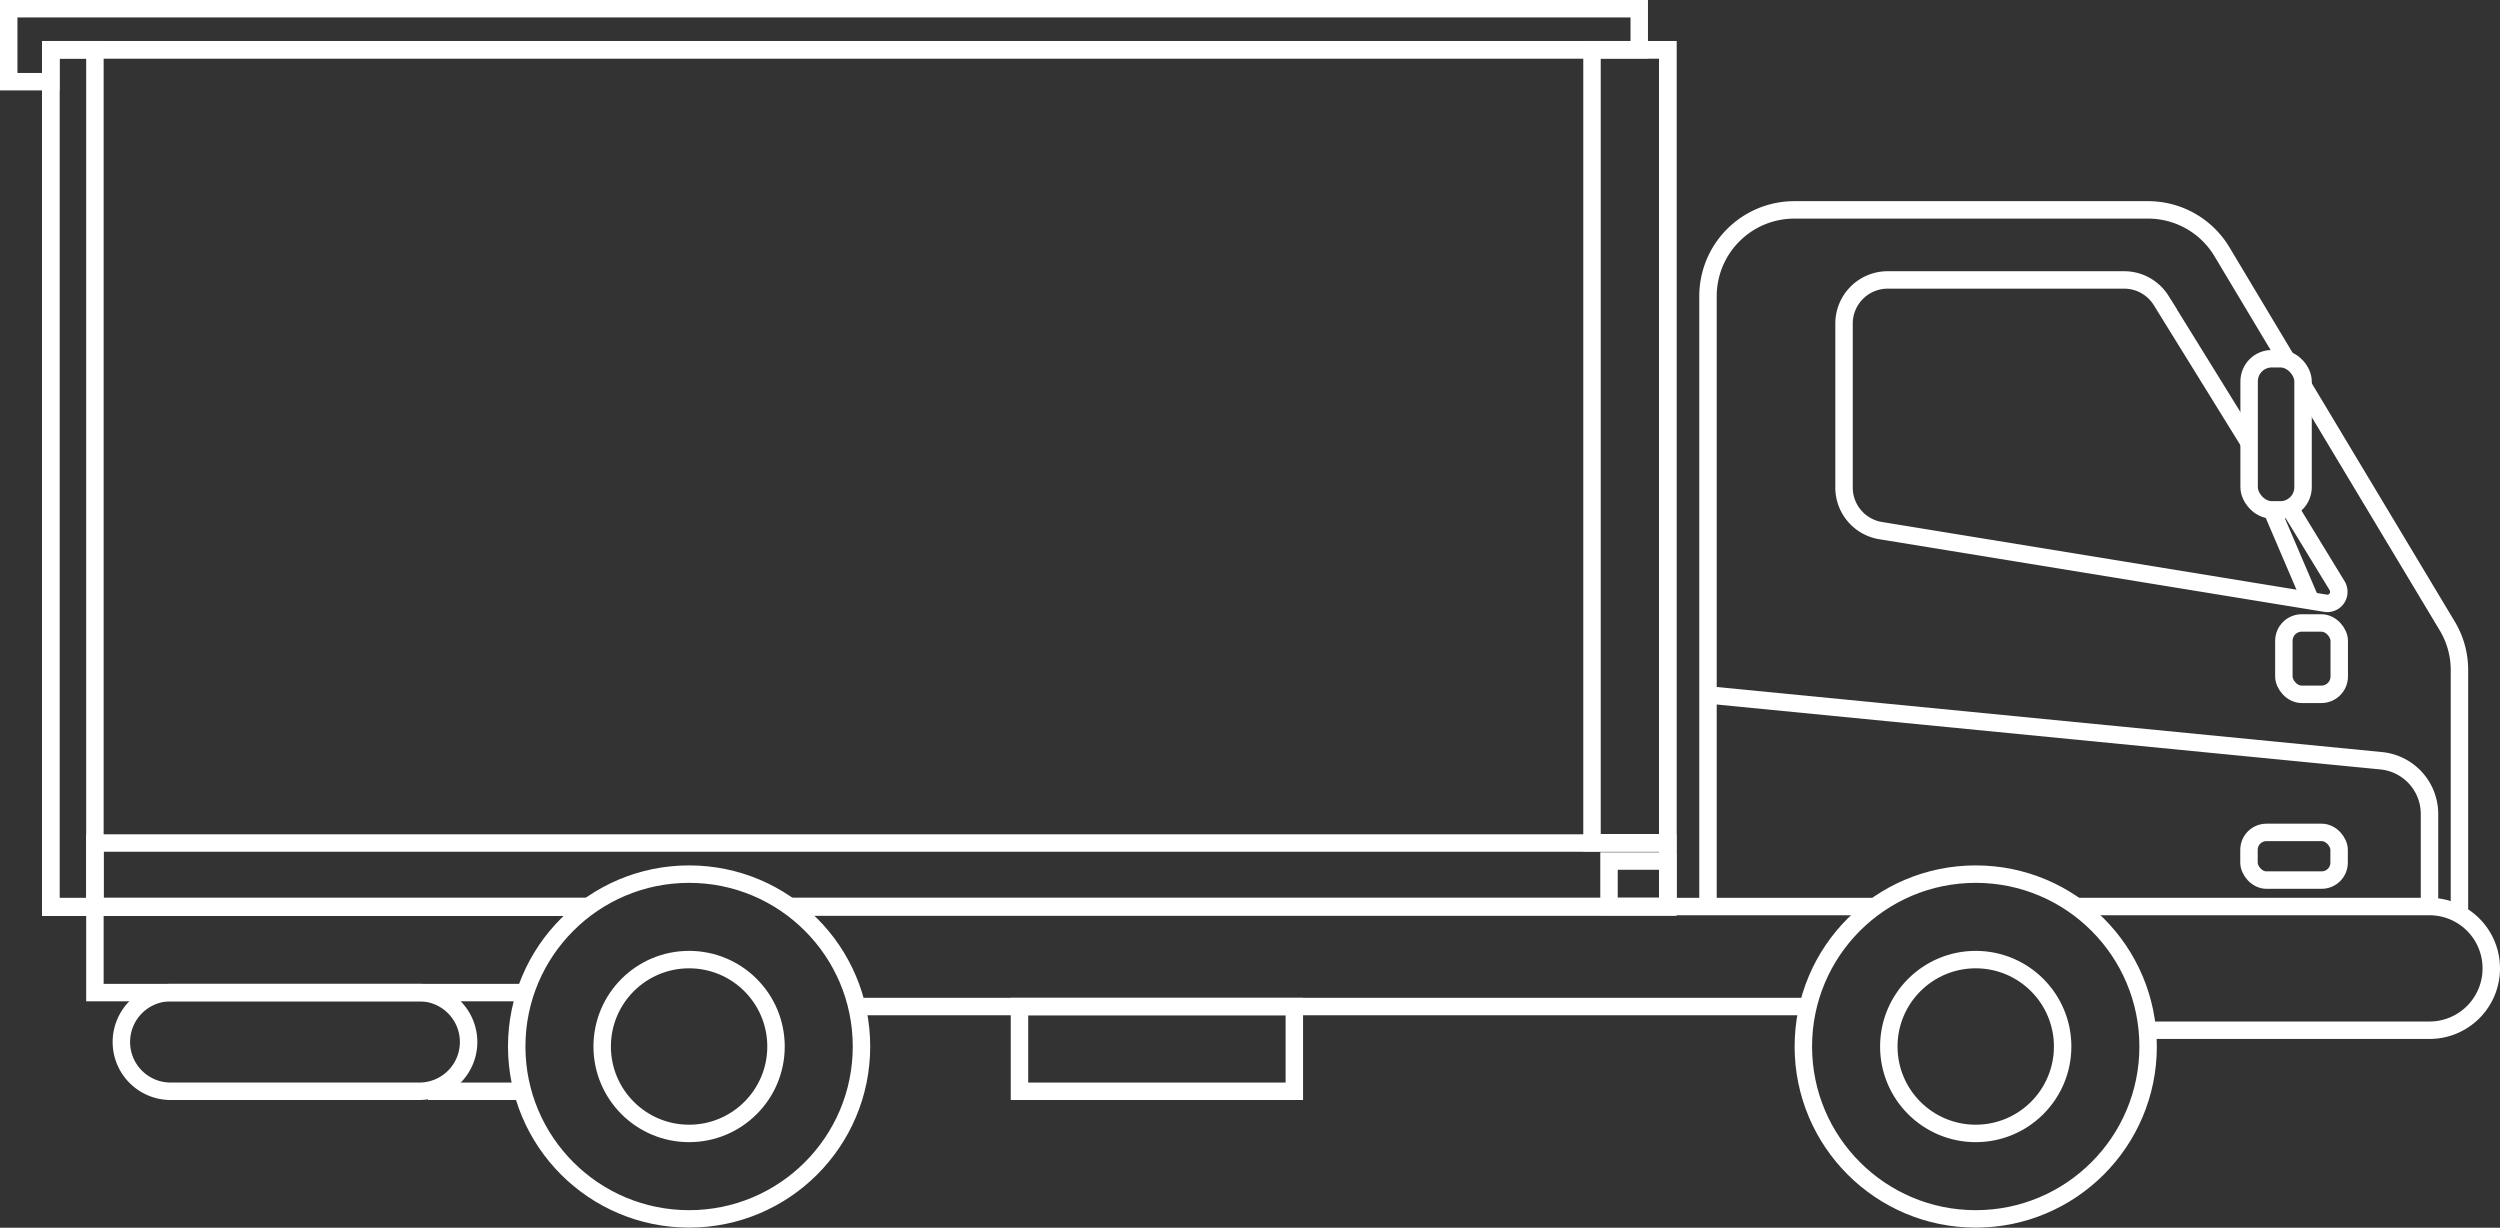 <svg xmlns="http://www.w3.org/2000/svg" viewBox="0 0 172 84.47"><rect x="0" y="0" width="172" height="84.47" fill="#333333" stroke="none"/><defs><style>.cls-1{fill:none;stroke:#fff;stroke-miterlimit:10;stroke-width:1.2px;}</style></defs><g id="Capa_2" data-name="Capa 2"><g id="Capa_1-2" data-name="Capa 1"><g id="Grupo_444" data-name="Grupo 444"><circle id="Elipse_23" data-name="Elipse 23" class="cls-1" cx="135.93" cy="72" r="5.98"/><circle id="Elipse_24" data-name="Elipse 24" class="cls-1" cx="135.93" cy="72" r="11.86"/><circle id="Elipse_25" data-name="Elipse 25" class="cls-1" cx="47.41" cy="72" r="5.98"/><circle id="Elipse_26" data-name="Elipse 26" class="cls-1" cx="47.41" cy="72" r="11.86"/><path id="Trazado_749" data-name="Trazado 749" class="cls-1" d="M147.74,70.88h19.41a4.25,4.25,0,0,0,4.25-4.26h0a4.25,4.25,0,0,0-4.25-4.25h-24.3"/><line id="Línea_87" data-name="Línea 87" class="cls-1" x1="129" y1="62.37" x2="54.33" y2="62.37"/><line id="Línea_88" data-name="Línea 88" class="cls-1" x1="124.33" y1="69.25" x2="58.9" y2="69.25"/><path id="Trazado_750" data-name="Trazado 750" class="cls-1" d="M36.14,68.29H6.53V62.37H40.39"/><path id="Rectángulo_258" data-name="Rectángulo 258" class="cls-1" d="M28.85,75.08H11.74a3.39,3.39,0,0,1-3.39-3.39h0a3.4,3.4,0,0,1,3.39-3.4H28.85a3.4,3.4,0,0,1,3.39,3.4h0A3.39,3.39,0,0,1,28.85,75.08Z"/><line id="Línea_89" data-name="Línea 89" class="cls-1" x1="29.45" y1="75.08" x2="35.95" y2="75.08"/><rect id="Rectángulo_259" data-name="Rectángulo 259" class="cls-1" x="70.14" y="69.25" width="18.91" height="5.83"/><path id="Trazado_751" data-name="Trazado 751" class="cls-1" d="M54.33,62.37h60.41V3.42H3.49v59h36.9"/><rect id="Rectángulo_260" data-name="Rectángulo 260" class="cls-1" x="110.7" y="59.24" width="4.05" height="3.13"/><rect id="Rectángulo_261" data-name="Rectángulo 261" class="cls-1" x="109.53" y="3.42" width="5.21" height="54.56"/><rect id="Rectángulo_262" data-name="Rectángulo 262" class="cls-1" x="3.49" y="3.42" width="3.04" height="58.95"/><path id="Trazado_752" data-name="Trazado 752" class="cls-1" d="M40.39,62.37H6.53V58H114.74v4.4H54.33"/><path id="Trazado_753" data-name="Trazado 753" class="cls-1" d="M.6.6H112.78V3.42H3.49v2.2H.6Z"/><path id="Trazado_754" data-name="Trazado 754" class="cls-1" d="M158.44,26.52l9.92,16.53a5.87,5.87,0,0,1,.85,3.05V62.9"/><path id="Trazado_755" data-name="Trazado 755" class="cls-1" d="M117.51,62.37v-42a5.94,5.94,0,0,1,5.93-5.93h24.35a5.92,5.92,0,0,1,5.08,2.88l4.52,7.55"/><path id="Trazado_756" data-name="Trazado 756" class="cls-1" d="M154.68,30.36l-6-9.7a3,3,0,0,0-2.51-1.4h-16.3a3,3,0,0,0-3,3h0V33.58a3,3,0,0,0,2.48,2.92l30.63,5a.79.79,0,0,0,.92-.65.84.84,0,0,0-.11-.56L157.56,35"/><rect id="Rectángulo_263" data-name="Rectángulo 263" class="cls-1" x="157.13" y="42.86" width="3.81" height="4.91" rx="1.23"/><rect id="Rectángulo_264" data-name="Rectángulo 264" class="cls-1" x="154.74" y="24.68" width="3.71" height="10.4" rx="1.56"/><line id="Línea_90" data-name="Línea 90" class="cls-1" x1="156.3" y1="35.08" x2="159.03" y2="41.46"/><rect id="Rectángulo_265" data-name="Rectángulo 265" class="cls-1" x="154.73" y="57.27" width="6.2" height="3.28" rx="1.2"/><path id="Trazado_757" data-name="Trazado 757" class="cls-1" d="M167.15,62.37V56a3.68,3.68,0,0,0-3.32-3.66l-46.32-4.53"/></g></g></g></svg>
